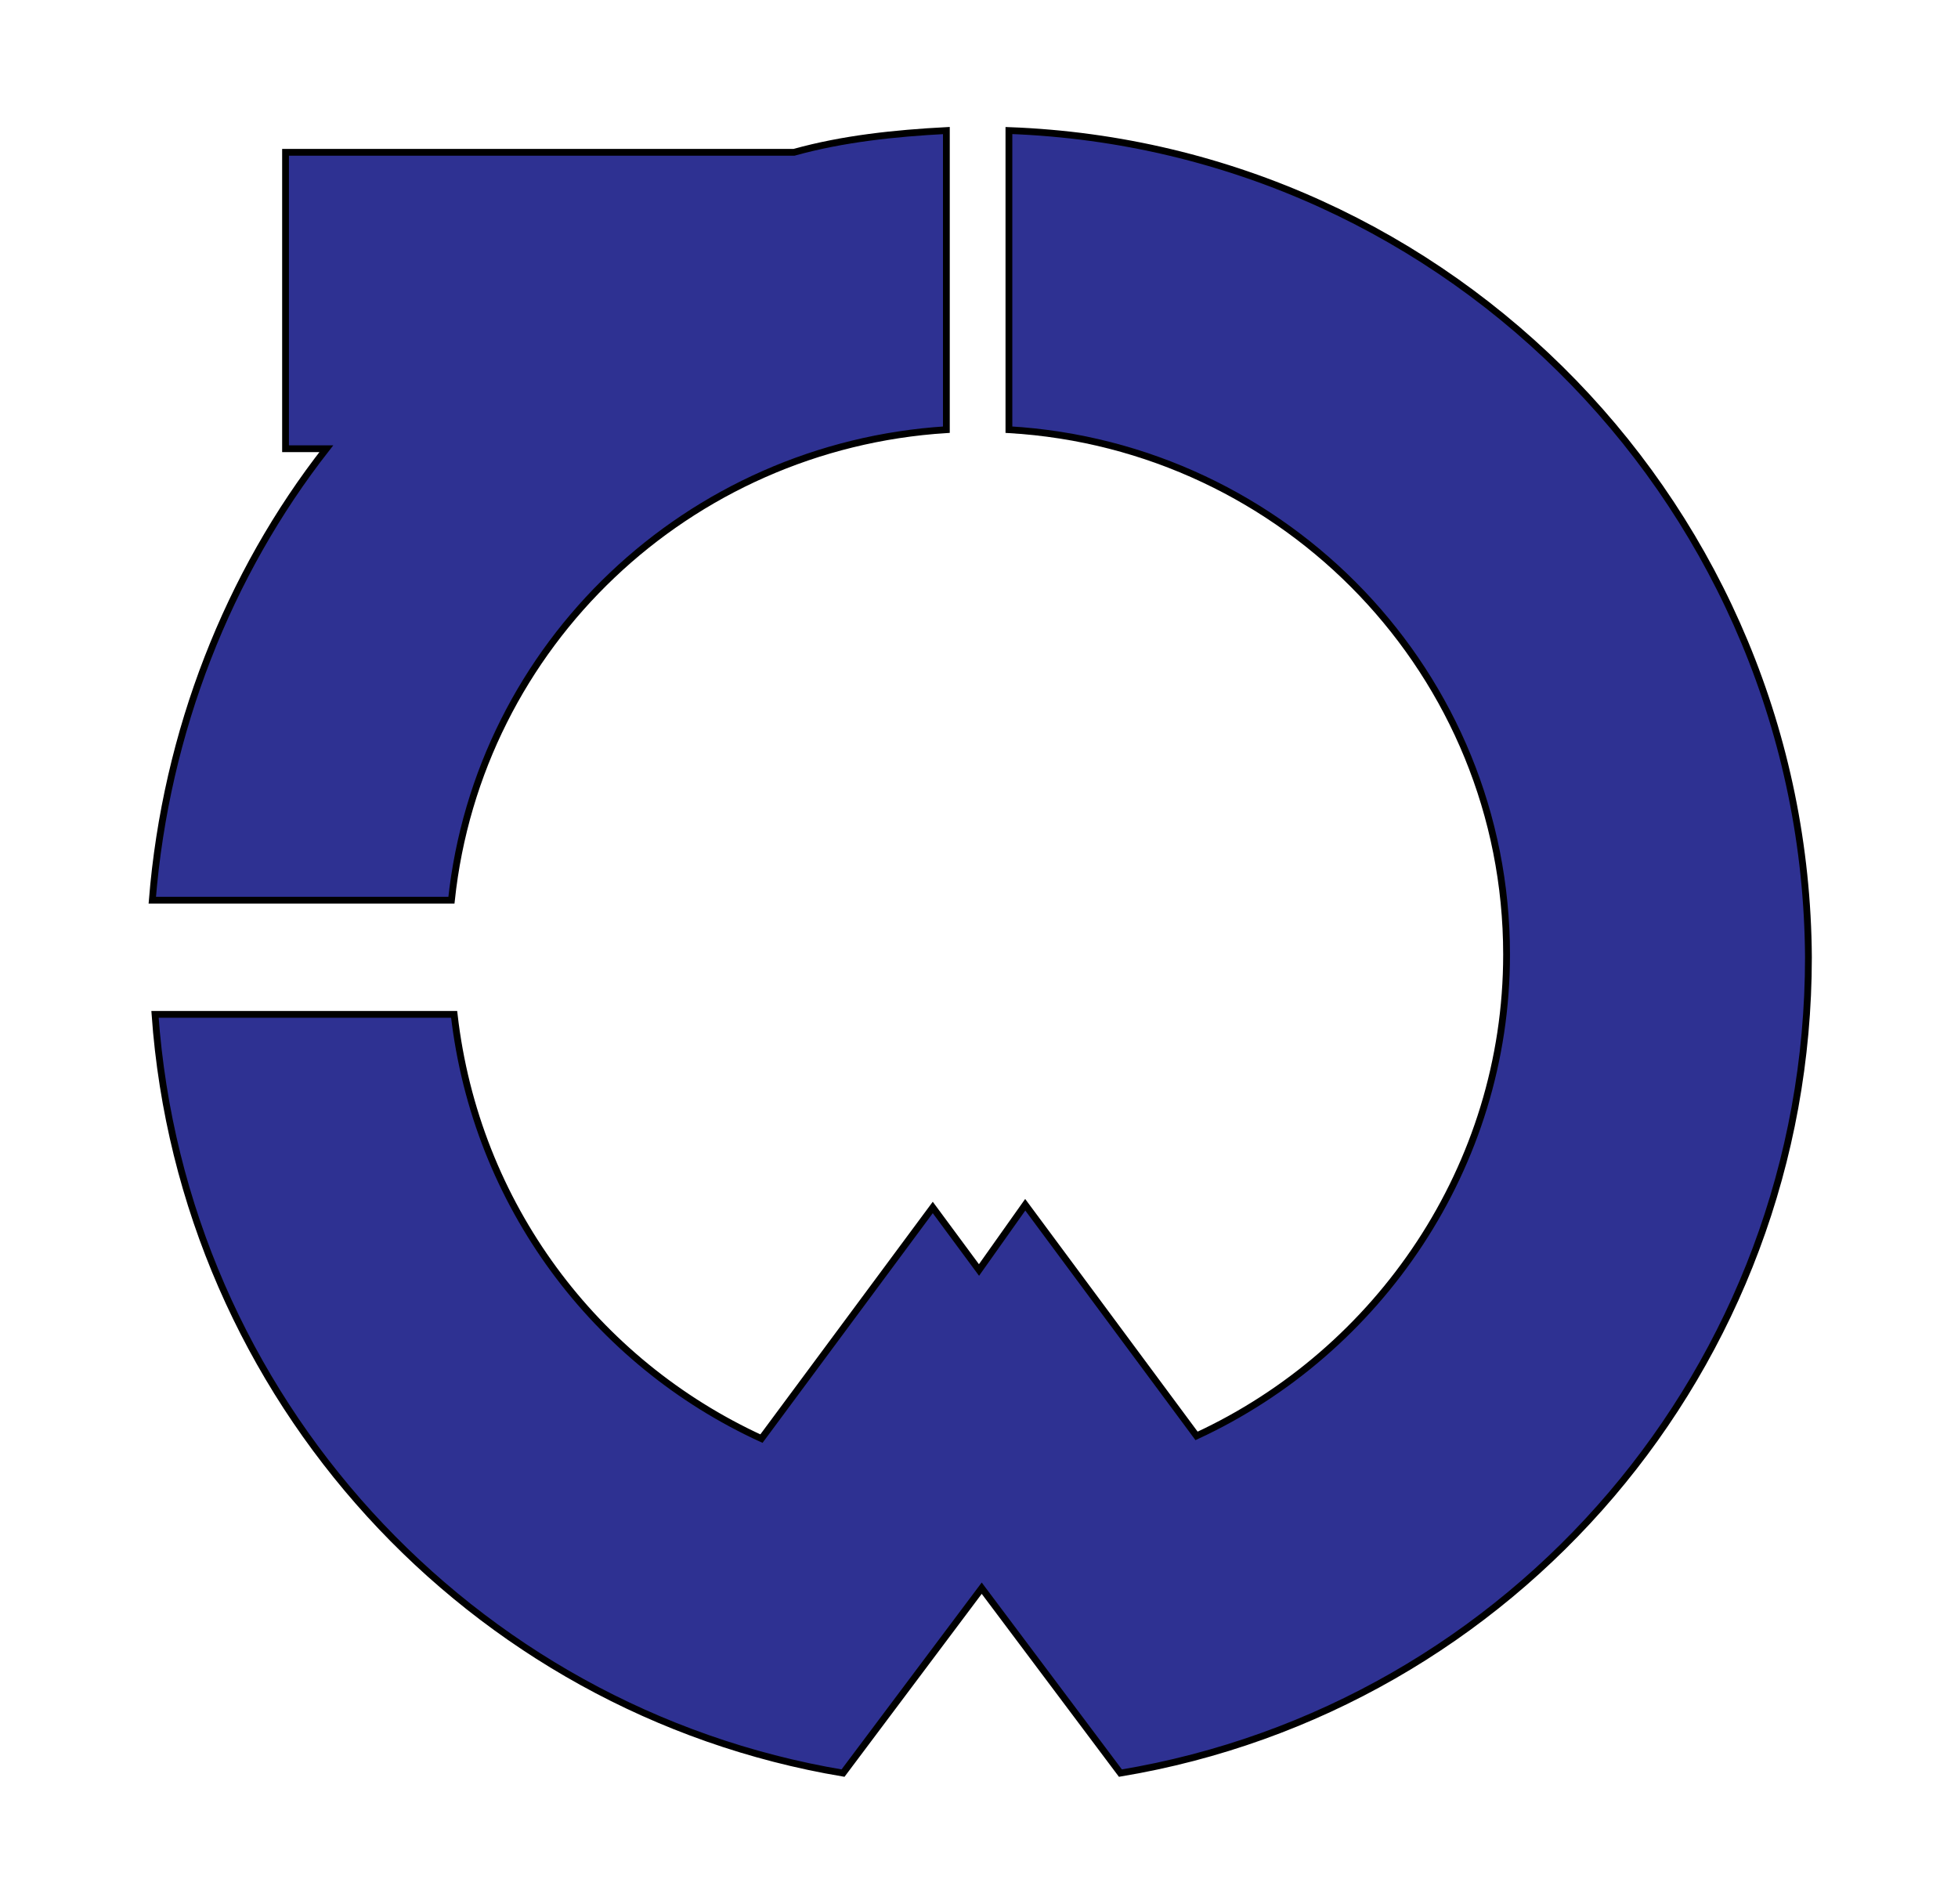 <?xml version="1.0"?>
<!-- Generator: Adobe Illustrator 18.0.0, SVG Export Plug-In . SVG Version: 6.00 Build 0)  -->
<svg
    xmlns="http://www.w3.org/2000/svg"
    xmlns:xlink="http://www.w3.org/1999/xlink"
    xmlns:svg="http://www.w3.org/2000/svg"
    xmlns:inkscape="http://www.inkscape.org/namespaces/inkscape"
    xmlns:sodipodi="http://sodipodi.sourceforge.net/DTD/sodipodi-0.dtd"
    xmlns:ns1="http://sozi.baierouge.fr"
    xmlns:dc="http://purl.org/dc/elements/1.1/"
    xmlns:cc="http://web.resource.org/cc/"
    xmlns:rdf="http://www.w3.org/1999/02/22-rdf-syntax-ns#"
    version="1.1"
    id="Layer_2"
    x="0px"
    y="0px"
    viewBox="0 0 72 70"
    style="enable-background:new 0 0 72 70;"
    xml:space="preserve"
  >
<style
      type="text/css"
    >
	.st0{fill:#2E3192;stroke:#000000;stroke-width:0.25;stroke-miterlimit:10;}
</style
  >
<g
    >
	<path
        class="st0"
        d="M29.2,5.6H10.5v10.9H12c-3.6,4.6-5.9,10.4-6.4,16.6h11c1-9.4,8.7-16.7,18.2-17.3v-11C32.9,4.9,31,5.1,29.2,5.6   z"
    />
	<path
        class="st0"
        d="M37.1,4.8v11c10.2,0.6,18.3,9,18.3,19.3c0,7.8-4.7,14.6-11.4,17.7l-6.3-8.5L36,46.7l-1.7-2.3L28,52.9   c-6.1-2.8-10.5-8.6-11.3-15.6h-11c1,14.1,11.6,25.6,25.3,27.9l5.1-6.8l5.1,6.8c14.4-2.4,25.3-14.9,25.3-30   C66.4,18.8,53.4,5.4,37.1,4.8z"
    />
</g
  >
</svg
>
